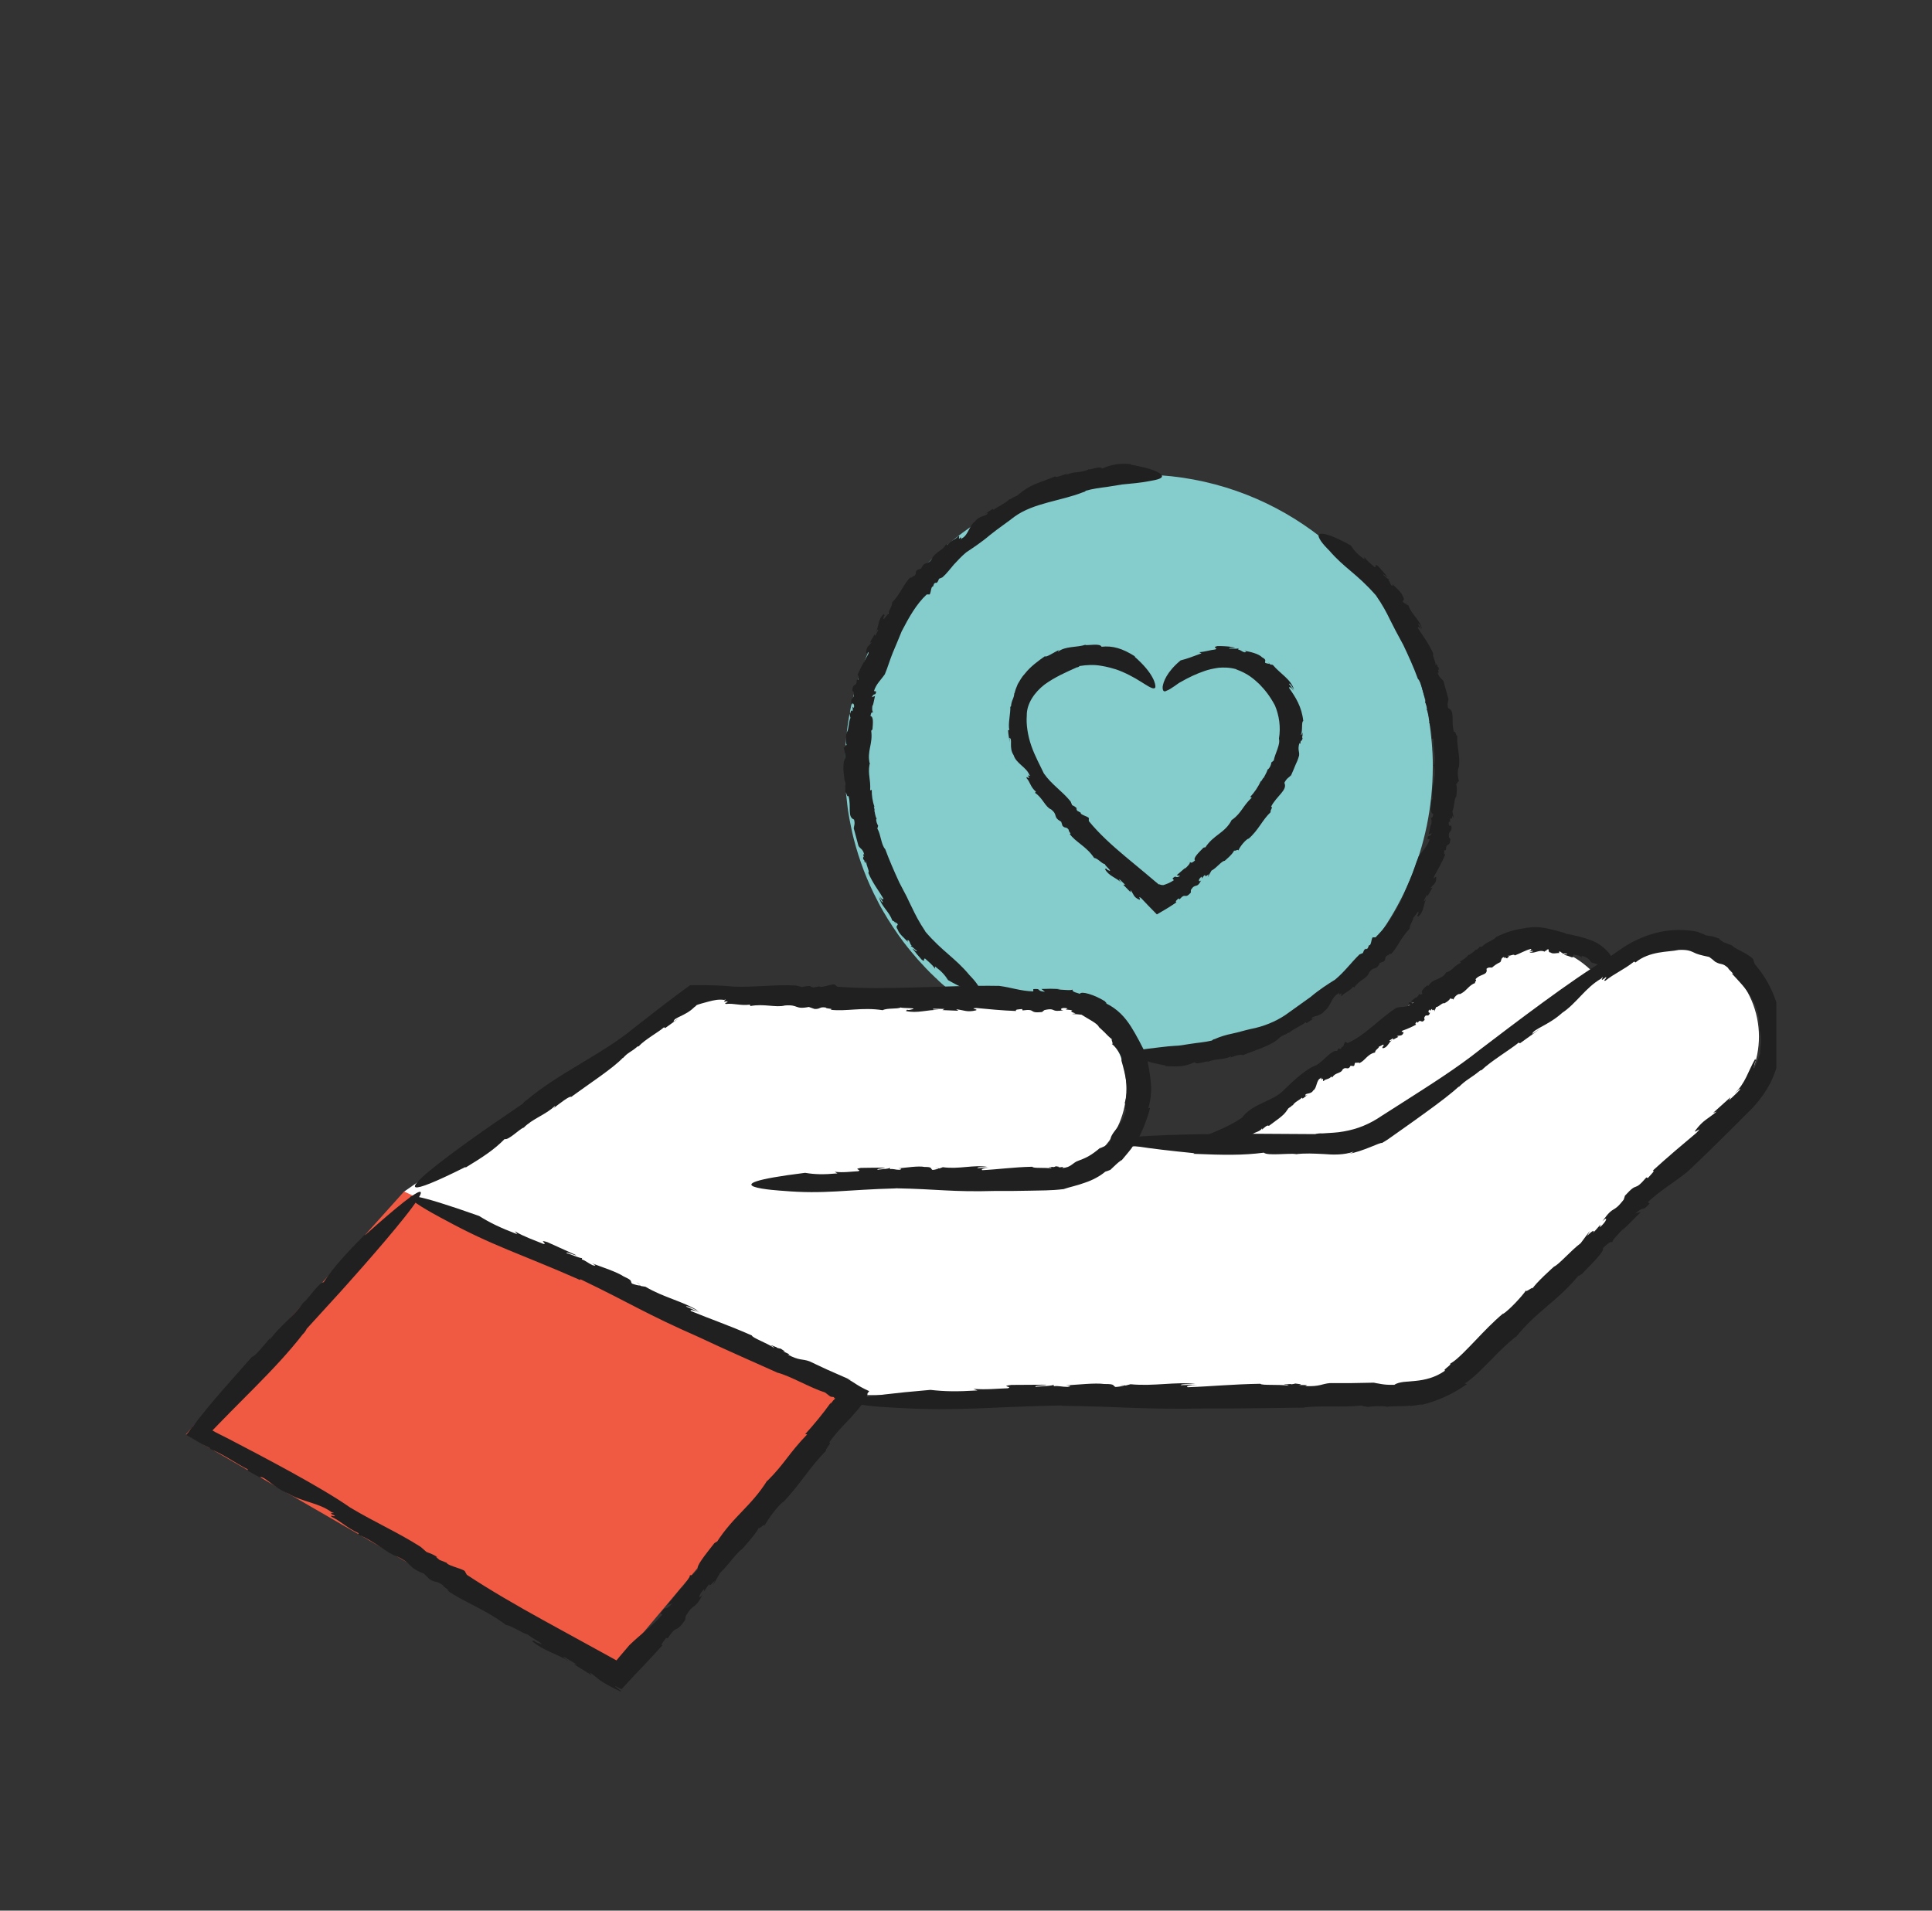 <svg xmlns="http://www.w3.org/2000/svg" width="91" height="90" viewBox="0 0 91 90" fill="none"><rect x="0" y="0" width="91" height="90" fill="#333333" stroke="none"/><g clip-path="url(#clip0_2036_7459)"><g clip-path="url(#clip1_2036_7459)"><path d="M49.1 49.133C49.362 49.22 49.629 49.306 49.902 49.377C50.006 49.415 50.11 49.442 50.225 49.464C50.263 49.475 50.29 49.486 50.328 49.491C50.498 49.535 50.667 49.572 50.842 49.605C51.016 49.643 51.197 49.676 51.377 49.703C51.47 49.719 51.573 49.735 51.666 49.746C52.043 49.806 52.425 49.839 52.813 49.86C52.906 49.86 52.999 49.871 53.092 49.877C53.272 49.877 53.452 49.887 53.632 49.887C61.283 49.887 67.486 43.719 67.486 36.113C67.486 35.912 67.486 35.722 67.475 35.526C67.475 35.45 67.464 35.374 67.459 35.298V35.261C67.448 35.07 67.431 34.891 67.41 34.707C67.388 34.473 67.355 34.24 67.328 34.012C67.29 33.784 67.251 33.556 67.202 33.333C67.153 33.11 67.109 32.882 67.049 32.665C66.989 32.448 66.929 32.225 66.858 32.014C66.809 31.856 66.76 31.704 66.705 31.552C66.672 31.46 66.64 31.368 66.607 31.275C66.607 31.264 66.607 31.259 66.596 31.248C66.53 31.08 66.465 30.912 66.394 30.743C66.312 30.542 66.214 30.341 66.121 30.14C66.039 29.956 65.946 29.782 65.848 29.608C65.755 29.424 65.646 29.245 65.537 29.06C65.406 28.843 65.269 28.626 65.127 28.419C64.93 28.137 64.734 27.866 64.521 27.599C64.433 27.48 64.335 27.366 64.242 27.258C64.16 27.16 64.073 27.062 63.986 26.97C63.92 26.888 63.844 26.807 63.773 26.731C63.702 26.655 63.625 26.573 63.549 26.497C63.434 26.372 63.309 26.253 63.188 26.15C62.91 25.878 62.62 25.629 62.32 25.395C62.156 25.259 61.992 25.134 61.829 25.015C59.655 23.424 56.996 22.452 54.113 22.36C53.954 22.36 53.791 22.349 53.638 22.349C45.992 22.349 39.789 28.512 39.789 36.118C39.789 36.308 39.789 36.493 39.8 36.678C39.8 36.764 39.811 36.862 39.816 36.949C39.827 37.172 39.849 37.394 39.876 37.606C39.893 37.801 39.92 37.986 39.942 38.176C39.986 38.442 40.029 38.708 40.089 38.969C40.128 39.148 40.16 39.322 40.209 39.501C40.472 40.522 40.843 41.504 41.324 42.416C41.411 42.601 41.515 42.78 41.618 42.959C41.64 42.997 41.657 43.025 41.678 43.057C41.766 43.215 41.864 43.367 41.962 43.513C42.012 43.595 42.061 43.681 42.121 43.758C42.137 43.779 42.148 43.801 42.164 43.823C42.41 44.187 42.678 44.545 42.962 44.881C42.973 44.898 42.989 44.909 43 44.925C43.147 45.109 43.306 45.283 43.47 45.457C43.513 45.506 43.551 45.549 43.595 45.593C43.743 45.75 43.896 45.902 44.054 46.049C44.054 46.06 44.07 46.071 44.081 46.071C44.267 46.261 44.453 46.423 44.649 46.581C44.829 46.744 45.004 46.89 45.195 47.026C45.212 47.042 45.233 47.059 45.255 47.075C45.332 47.14 45.419 47.194 45.501 47.26C45.605 47.336 45.709 47.417 45.823 47.482C45.954 47.574 46.091 47.667 46.227 47.748C46.451 47.895 46.686 48.031 46.915 48.155C46.997 48.204 47.085 48.248 47.167 48.291C47.309 48.367 47.45 48.443 47.593 48.508C47.98 48.698 48.373 48.867 48.783 49.019L49.127 49.144L49.1 49.133Z" fill="#85CCCC"></path><path fill-rule="evenodd" clip-rule="evenodd" d="M56.128 53.954C56.81 53.862 57.466 53.606 58.039 53.205L69.338 45.267C70.102 44.729 70.987 44.469 71.871 44.469C72.969 44.469 74.061 44.876 74.907 45.674C76.721 47.384 76.731 50.257 74.929 51.983L66.897 59.688L56.128 53.959V53.954Z" fill="white"></path><path fill-rule="evenodd" clip-rule="evenodd" d="M19.033 70.563H33.461L39.708 65.714H65.412C66.553 65.714 67.645 65.275 68.464 64.487L81.504 51.978C83.306 50.251 83.296 47.379 81.483 45.663C79.964 44.224 77.633 44.056 75.918 45.261L64.614 53.199C63.871 53.721 62.987 53.998 62.08 53.998H22.588L19.033 56.321V70.563Z" fill="white"></path><path d="M34.88 55.469H48.827C51.164 55.469 53.054 53.585 53.054 51.267C53.054 48.943 51.159 47.064 48.827 47.064H32.057L19.033 56.131V58.775L34.88 55.474V55.469Z" fill="white"></path><path fill-rule="evenodd" clip-rule="evenodd" d="M19.033 56.126L39.702 65.714L28.535 79.005L8.756 67.566L19.033 56.126Z" fill="#F05942"></path><path d="M66.236 28.37L66.258 28.468C66.258 28.468 66.269 28.43 66.236 28.37Z" fill="#202020"></path><path d="M60.755 48.649C60.755 48.649 60.743 48.661 60.737 48.667C60.749 48.655 60.755 48.655 60.755 48.649Z" fill="#202020"></path><path d="M66.782 31.97V31.965L66.766 31.943L66.782 31.97Z" fill="#202020"></path><path d="M64.8 28.034C65.133 28.512 65.302 28.843 65.466 29.18C65.553 29.348 65.635 29.516 65.734 29.706C65.838 29.896 65.952 30.108 66.094 30.374C66.34 30.89 66.591 31.444 66.782 31.97C66.984 32.188 66.995 32.676 67.164 32.953L67.126 33.089C67.181 33.187 67.23 33.306 67.219 33.42H67.197C67.285 33.566 67.285 33.751 67.323 33.827H67.301L67.339 34.017L67.306 33.99C67.405 34.261 67.448 34.549 67.443 34.81L67.519 34.783C67.492 35.337 67.639 35.537 67.558 36.037H67.536C67.7 36.667 67.372 37.02 67.481 37.677C67.47 37.595 67.438 37.704 67.416 37.698C67.394 37.997 67.356 38.312 67.508 38.344C67.476 38.562 67.432 38.513 67.372 38.529C67.438 38.54 67.448 38.735 67.399 38.904V38.822L67.29 39.306L67.438 39.24C67.334 39.485 67.268 39.267 67.235 39.517L67.339 39.539C67.23 39.886 67.022 40.049 66.82 40.343C66.678 40.674 66.586 41.032 66.438 41.369C66.296 41.705 66.149 42.053 66.007 42.395C65.832 42.721 65.652 43.041 65.461 43.345C65.269 43.649 65.024 43.91 64.789 44.154H64.691C64.582 44.1 64.609 44.561 64.483 44.523L64.418 44.675C64.374 44.697 64.292 44.746 64.325 44.675C64.221 44.778 64.237 44.795 64.194 44.892L64.035 44.958C63.626 45.354 63.347 45.761 62.883 46.147C62.572 46.337 62.135 46.619 61.731 46.961C61.316 47.26 60.868 47.58 60.541 47.813C60.076 48.123 59.514 48.356 58.913 48.47C58.618 48.535 58.329 48.628 58.039 48.688C57.75 48.747 57.472 48.829 57.209 48.948C57.171 48.943 57.084 49.002 57.089 49.013C56.756 49.095 56.407 49.117 56.068 49.171C56.068 49.171 55.992 49.182 55.861 49.203C55.735 49.225 55.555 49.258 55.347 49.263C54.938 49.285 54.43 49.361 54.037 49.404C53.644 49.448 53.365 49.524 53.425 49.654C53.453 49.719 53.573 49.801 53.807 49.898C53.928 49.947 54.075 50.002 54.255 50.056C54.435 50.099 54.654 50.143 54.91 50.191L54.883 50.219C55.189 50.235 55.435 50.24 55.659 50.219C55.883 50.186 56.074 50.126 56.27 50.034C56.358 50.181 56.767 49.974 56.915 50.002L56.904 50.018C57.248 49.849 57.668 49.936 57.99 49.752C57.979 49.768 57.985 49.811 57.903 49.833C58.149 49.746 58.487 49.627 58.531 49.708C59.11 49.469 59.956 49.23 60.24 48.899L60.224 48.932C60.388 48.747 60.48 48.791 60.688 48.639C60.704 48.639 60.726 48.639 60.726 48.644C60.912 48.465 61.349 48.291 61.496 48.15L61.54 48.194L61.949 47.927L61.786 48.009C61.742 47.83 62.173 47.922 62.392 47.612C62.676 47.428 62.719 46.939 63.042 46.798C63.123 46.641 63.009 46.983 63.162 46.787C63.227 46.852 63.107 46.896 63.2 46.912C63.358 46.727 63.549 46.717 63.735 46.478L63.79 46.521C63.992 46.168 64.401 46.098 64.483 45.815C64.713 45.484 64.811 45.756 64.996 45.354L65.177 45.294C65.308 45.169 65.182 45.131 65.341 45.001C65.379 45.044 65.526 44.827 65.499 44.958C65.668 44.806 65.783 44.599 65.914 44.387C66.045 44.176 66.192 43.959 66.4 43.741C66.373 43.573 66.586 43.35 66.564 43.225C66.613 43.236 66.88 42.721 66.799 43.057C66.793 43.084 66.76 43.128 66.749 43.117L66.788 43.182C67.088 42.954 67.028 42.607 67.192 42.313C67.126 42.395 67.077 42.514 67.072 42.416L67.214 42.14L67.235 42.221L67.47 41.814L67.377 41.841C67.514 41.651 67.656 41.624 67.65 41.342C67.639 41.211 67.487 41.51 67.552 41.276C67.7 41.01 67.929 40.608 68.076 40.245C67.995 40.256 68.022 40.158 68.033 40.049H68.104C68.115 39.631 68.284 39.952 68.317 39.528L68.355 39.577L68.246 39.436C68.202 39.05 68.437 39.273 68.349 38.833C68.333 38.996 68.191 38.877 68.251 38.692L68.306 38.752C68.306 38.643 68.289 38.6 68.311 38.529C68.338 38.6 68.399 38.578 68.415 38.42L68.481 38.54L68.409 38.22C68.513 37.997 68.486 37.617 68.59 37.53C68.59 37.53 68.612 37.405 68.617 37.264C68.623 37.123 68.617 36.965 68.568 36.906C68.628 37.014 68.666 36.732 68.732 36.819C68.666 36.683 68.628 36.292 68.71 36.135V36.162C68.797 35.581 68.601 35.174 68.639 34.652C68.562 34.685 68.579 34.408 68.486 34.484C68.328 33.974 68.552 33.485 68.213 33.355C68.147 33.121 68.224 33.062 68.213 32.937L68.24 32.991C68.115 32.546 68.082 32.426 67.995 32.101C67.918 31.949 67.781 31.959 67.716 31.666C67.803 31.742 67.754 31.628 67.716 31.52C67.749 31.585 67.776 31.601 67.765 31.449C67.743 31.433 67.721 31.406 67.7 31.384C67.7 31.384 67.7 31.373 67.71 31.373C67.629 31.205 67.623 31.237 67.645 31.324C67.634 31.324 67.629 31.335 67.623 31.362C67.634 31.15 67.438 30.857 67.514 30.797C67.285 30.276 67.011 29.961 66.777 29.565C66.799 29.494 66.886 29.57 66.962 29.684C66.908 29.587 66.853 29.489 66.793 29.397C66.859 29.364 66.924 29.543 66.979 29.63C66.897 29.223 66.498 28.962 66.334 28.517L66.236 28.468V28.441C66.203 28.457 66.116 28.392 66.067 28.343C66.083 28.251 66.192 28.267 66.067 28.077C66.012 27.893 65.739 27.676 65.57 27.502C65.635 27.61 65.586 27.6 65.532 27.567C65.466 27.475 65.472 27.388 65.395 27.334L65.455 27.274C65.422 27.361 65.199 27.095 65.144 27.084C65.149 26.991 65.297 27.187 65.357 27.181C65.057 26.834 65.215 26.997 64.904 26.66C64.691 26.519 64.871 26.747 64.74 26.709C64.582 26.562 64.401 26.443 64.265 26.237V26.345C63.932 26.112 63.779 25.927 63.626 25.694C62.288 24.955 62.026 25.097 62.124 25.314C62.206 25.547 62.61 25.933 62.61 25.933C63.336 26.774 63.893 27.008 64.778 28.012L64.8 28.034Z" fill="#202020"></path><path d="M42.176 43.546L42.154 43.453C42.154 43.453 42.143 43.486 42.176 43.546Z" fill="#202020"></path><path d="M47.555 23.523C47.555 23.523 47.567 23.512 47.572 23.506C47.561 23.518 47.555 23.523 47.555 23.523Z" fill="#202020"></path><path d="M41.69 39.995L41.695 40.001L41.706 40.017L41.69 39.995Z" fill="#202020"></path><path d="M43.595 43.888C43.273 43.41 43.115 43.084 42.956 42.753C42.874 42.585 42.792 42.422 42.705 42.232C42.607 42.047 42.498 41.836 42.361 41.575C42.126 41.065 41.886 40.516 41.695 40C41.498 39.789 41.493 39.306 41.324 39.029L41.362 38.898C41.307 38.8 41.258 38.681 41.274 38.572H41.296C41.209 38.431 41.214 38.247 41.176 38.171H41.198L41.16 37.986L41.192 38.013C41.094 37.747 41.056 37.459 41.061 37.204L40.985 37.231C41.018 36.688 40.87 36.493 40.958 35.999H40.974C40.81 35.38 41.138 35.038 41.029 34.386C41.039 34.468 41.072 34.359 41.094 34.365C41.116 34.072 41.154 33.762 41.001 33.729C41.034 33.518 41.078 33.561 41.138 33.545C41.072 33.534 41.061 33.339 41.111 33.176V33.257L41.214 32.785L41.067 32.844C41.165 32.6 41.236 32.817 41.269 32.573L41.165 32.551C41.274 32.209 41.476 32.052 41.678 31.759C41.815 31.433 41.913 31.085 42.05 30.749C42.192 30.417 42.334 30.075 42.47 29.739C42.803 29.098 43.153 28.463 43.65 28.001H43.748C43.857 28.056 43.83 27.605 43.945 27.632C43.961 27.578 43.983 27.534 44.005 27.48C44.048 27.464 44.13 27.41 44.098 27.48C44.196 27.377 44.185 27.366 44.229 27.263L44.387 27.198C44.6 27.013 44.747 26.801 44.922 26.601C45.102 26.405 45.283 26.21 45.507 26.02C45.807 25.819 46.233 25.542 46.626 25.205C47.03 24.879 47.472 24.586 47.778 24.342C48.685 23.68 50.012 23.593 51.027 23.18C51.066 23.185 51.147 23.126 51.142 23.115C51.47 23.023 51.803 22.979 52.141 22.936C52.141 22.936 52.442 22.887 52.846 22.822C53.25 22.784 53.747 22.74 54.129 22.664C54.511 22.599 54.784 22.534 54.724 22.398C54.659 22.262 54.266 22.061 53.255 21.888L53.283 21.861C52.682 21.812 52.305 21.893 51.917 22.072C51.83 21.931 51.431 22.121 51.284 22.11L51.295 22.094C50.973 22.3 50.541 22.181 50.23 22.376C50.241 22.36 50.23 22.317 50.312 22.295C50.066 22.366 49.749 22.518 49.7 22.442C49.411 22.556 49.072 22.68 48.75 22.805C48.439 22.941 48.171 23.115 48.029 23.261L48.04 23.229C47.882 23.413 47.789 23.365 47.587 23.517C47.571 23.517 47.549 23.517 47.549 23.511C47.38 23.701 46.948 23.886 46.801 24.016L46.757 23.973L46.353 24.233L46.511 24.152C46.55 24.32 46.14 24.255 45.927 24.559C45.654 24.744 45.605 25.221 45.299 25.363C45.233 25.531 45.321 25.173 45.184 25.379C45.124 25.319 45.233 25.265 45.141 25.249C44.993 25.439 44.797 25.439 44.616 25.677L44.562 25.634C44.463 25.808 44.316 25.911 44.179 26.003C44.054 26.107 43.934 26.199 43.89 26.334C43.666 26.66 43.562 26.394 43.382 26.785L43.202 26.845C43.071 26.964 43.208 27.013 43.055 27.138C43.016 27.095 42.869 27.306 42.896 27.181C42.563 27.491 42.432 27.958 42.017 28.381C42.044 28.55 41.837 28.767 41.859 28.886C41.809 28.875 41.547 29.386 41.624 29.049C41.629 29.022 41.657 28.979 41.673 28.989L41.635 28.924C41.34 29.147 41.416 29.5 41.247 29.782C41.307 29.706 41.362 29.587 41.362 29.684L41.22 29.956L41.198 29.875L40.969 30.276L41.061 30.249C40.925 30.434 40.794 30.466 40.799 30.738C40.81 30.863 40.958 30.575 40.898 30.803C40.756 31.064 40.521 31.46 40.384 31.818C40.466 31.807 40.439 31.905 40.428 32.014H40.357C40.346 32.426 40.177 32.111 40.144 32.524L40.106 32.481L40.215 32.616C40.259 32.996 40.024 32.774 40.117 33.208C40.133 33.051 40.275 33.165 40.215 33.349L40.16 33.29C40.16 33.398 40.177 33.442 40.155 33.507C40.128 33.436 40.068 33.458 40.051 33.615L39.986 33.496L40.057 33.816C39.953 34.033 39.986 34.408 39.876 34.495C39.865 34.495 39.8 34.995 39.893 35.114C39.833 35.011 39.794 35.282 39.729 35.201C39.794 35.337 39.833 35.717 39.751 35.874V35.847C39.658 36.417 39.855 36.819 39.811 37.329C39.887 37.297 39.871 37.574 39.964 37.492C40.111 37.997 39.893 38.475 40.226 38.605C40.291 38.833 40.209 38.893 40.226 39.018L40.199 38.963C40.319 39.403 40.346 39.523 40.433 39.837C40.51 39.99 40.646 39.973 40.706 40.261C40.619 40.19 40.668 40.299 40.706 40.402C40.674 40.337 40.646 40.326 40.657 40.473C40.679 40.489 40.701 40.511 40.717 40.538C40.717 40.538 40.717 40.549 40.706 40.549C40.783 40.717 40.794 40.679 40.772 40.598C40.783 40.598 40.788 40.587 40.799 40.56C40.788 40.766 40.98 41.059 40.898 41.114C41.116 41.624 41.384 41.939 41.613 42.335C41.591 42.406 41.504 42.33 41.427 42.216C41.482 42.313 41.531 42.406 41.591 42.498C41.526 42.531 41.465 42.351 41.411 42.264C41.482 42.666 41.88 42.927 42.028 43.361L42.126 43.41V43.437C42.159 43.421 42.246 43.486 42.29 43.535C42.268 43.622 42.164 43.611 42.29 43.801C42.339 43.98 42.607 44.203 42.771 44.371C42.705 44.263 42.76 44.273 42.809 44.306C42.874 44.398 42.863 44.485 42.94 44.534L42.88 44.594C42.918 44.512 43.131 44.773 43.186 44.784C43.175 44.876 43.033 44.681 42.978 44.686C43.267 45.033 43.115 44.871 43.415 45.207C43.623 45.348 43.448 45.12 43.579 45.158C43.732 45.305 43.906 45.424 44.038 45.631V45.522C44.36 45.761 44.513 45.94 44.655 46.168C45.96 46.912 46.222 46.776 46.134 46.559C46.058 46.326 45.67 45.94 45.67 45.94C44.971 45.099 44.425 44.86 43.568 43.866L43.595 43.888Z" fill="#202020"></path><path d="M72.877 44.8L72.827 44.767C72.827 44.767 72.838 44.795 72.877 44.8Z" fill="#202020"></path><path d="M60.896 52.048C60.896 52.048 60.896 52.054 60.89 52.066C60.896 52.06 60.896 52.048 60.896 52.048Z" fill="#202020"></path><path d="M70.468 44.139H70.474L70.486 44.121L70.468 44.139Z" fill="#202020"></path><path d="M73.745 43.964C73.33 43.839 73.057 43.768 72.773 43.714C72.494 43.665 72.194 43.644 71.74 43.736C71.304 43.79 70.85 43.947 70.468 44.138C70.332 44.317 69.966 44.382 69.813 44.594H69.698C69.644 44.664 69.584 44.735 69.507 44.746V44.729C69.442 44.833 69.327 44.876 69.294 44.925V44.909L69.185 44.99V44.957C69.065 45.109 68.912 45.218 68.759 45.3L68.814 45.354C68.464 45.489 68.453 45.701 68.126 45.804V45.788C67.902 46.195 67.503 46.049 67.268 46.456C67.296 46.407 67.225 46.434 67.219 46.418C67.072 46.548 66.908 46.679 66.995 46.809C66.875 46.89 66.87 46.836 66.82 46.798C66.859 46.852 66.777 46.95 66.684 47.015L66.711 46.966L66.46 47.167L66.586 47.238C66.427 47.303 66.46 47.135 66.345 47.254L66.411 47.341C66.209 47.46 66.001 47.406 65.772 47.471C64.975 47.976 64.297 48.78 63.473 49.133L63.397 49.089C63.315 49.002 63.298 49.372 63.211 49.301L63.156 49.404C63.118 49.404 63.058 49.42 63.085 49.372C63.003 49.42 63.014 49.437 62.981 49.507H62.856C62.517 49.676 62.343 49.969 62.004 50.175C61.534 50.327 60.885 50.946 60.513 51.304C60.027 51.858 59.072 51.961 58.586 52.548C58.558 52.548 58.526 52.613 58.536 52.624C58.34 52.754 58.192 52.852 58.007 52.944C58.007 52.944 57.772 53.074 57.488 53.199C57.204 53.33 56.871 53.449 56.707 53.569L55.904 54.171H56.598C56.756 54.171 56.833 54.095 56.745 53.889C56.887 53.976 57.171 54.084 57.668 54.095L57.657 54.122C58.061 54.052 58.312 53.938 58.487 53.693C58.607 53.807 58.782 53.536 58.886 53.525V53.541C59.006 53.308 59.323 53.357 59.443 53.145C59.443 53.161 59.465 53.199 59.426 53.227C59.547 53.118 59.7 52.966 59.765 53.036C60.06 52.803 60.513 52.532 60.628 52.276V52.309C60.682 52.151 60.764 52.195 60.863 52.065C60.879 52.065 60.89 52.065 60.89 52.075C60.956 51.913 61.239 51.809 61.316 51.706L61.36 51.75L61.594 51.565L61.496 51.619C61.431 51.462 61.742 51.576 61.856 51.364C62.037 51.266 61.993 50.848 62.212 50.789C62.25 50.669 62.212 50.941 62.299 50.805C62.353 50.876 62.272 50.892 62.343 50.924C62.441 50.805 62.594 50.859 62.708 50.707L62.752 50.756C62.872 50.517 63.167 50.572 63.233 50.387C63.402 50.202 63.484 50.457 63.615 50.202L63.751 50.218C63.85 50.17 63.751 50.083 63.877 50.05C63.904 50.099 64.03 50.001 64.003 50.083C64.281 50.001 64.385 49.659 64.767 49.578C64.767 49.442 64.953 49.393 64.953 49.29C64.991 49.323 65.253 49.089 65.149 49.29C65.138 49.306 65.111 49.323 65.106 49.306L65.122 49.377C65.362 49.361 65.39 49.105 65.564 49.008C65.504 49.024 65.439 49.073 65.455 49.008L65.614 48.905V48.975L65.865 48.84L65.794 48.807C65.925 48.758 66.034 48.823 66.105 48.655C66.132 48.568 65.947 48.655 66.05 48.552C66.231 48.487 66.493 48.383 66.7 48.264C66.635 48.215 66.689 48.177 66.733 48.128L66.777 48.177C66.924 47.955 66.935 48.248 67.099 48.041L67.11 48.09L67.082 47.938C67.186 47.699 67.263 47.982 67.361 47.694C67.29 47.759 67.235 47.596 67.35 47.553L67.361 47.623C67.41 47.574 67.41 47.536 67.454 47.526C67.443 47.58 67.492 47.618 67.563 47.547V47.65L67.639 47.444C67.798 47.417 67.934 47.216 68.033 47.26C68.033 47.26 68.311 47.118 68.311 46.999C68.295 47.086 68.448 47.01 68.453 47.097C68.475 46.993 68.639 46.809 68.759 46.82L68.748 46.836C69.076 46.7 69.174 46.407 69.485 46.304C69.431 46.25 69.589 46.19 69.496 46.13C69.704 45.864 70.097 45.956 70.015 45.636C70.124 45.538 70.201 45.593 70.266 45.566L70.25 45.598C70.435 45.441 70.501 45.403 70.665 45.321C70.73 45.251 70.681 45.115 70.85 45.077C70.823 45.153 70.883 45.115 70.943 45.088C70.91 45.109 70.905 45.137 70.998 45.142C70.998 45.12 71.014 45.104 71.025 45.088C71.025 45.088 71.031 45.093 71.031 45.099C71.118 45.044 71.096 45.033 71.047 45.044C71.047 45.033 71.036 45.028 71.02 45.017C71.145 45.044 71.309 44.914 71.347 45.006C71.637 44.898 71.844 44.762 72.112 44.697C72.145 44.746 72.09 44.794 72.014 44.822L72.199 44.784C72.199 44.854 72.096 44.833 72.041 44.854C72.265 44.947 72.489 44.708 72.751 44.827L72.811 44.773L72.827 44.784C72.827 44.751 72.893 44.713 72.931 44.713C72.964 44.778 72.915 44.86 73.04 44.87C73.133 44.947 73.324 44.887 73.466 44.887C73.401 44.86 73.428 44.833 73.466 44.816C73.532 44.833 73.548 44.903 73.608 44.887L73.592 44.968C73.592 44.881 73.777 44.936 73.81 44.909C73.826 44.979 73.695 44.93 73.668 44.974C73.914 45.044 73.794 45.006 74.034 45.093C74.187 45.088 74.04 45.006 74.132 44.963C74.252 44.995 74.394 44.995 74.498 45.109V45.023C74.739 45.082 74.859 45.175 74.946 45.332C75.405 45.468 75.678 45.571 75.847 45.593C76.016 45.614 76.071 45.544 76.076 45.452C76.076 45.354 76 45.207 75.934 45.099C75.863 44.995 75.798 44.914 75.798 44.914C75.525 44.577 75.235 44.404 74.913 44.279C74.586 44.159 74.231 44.072 73.745 43.98V43.964Z" fill="#202020"></path><path d="M52.726 65.242L52.95 65.274C52.95 65.274 52.889 65.247 52.726 65.242Z" fill="#202020"></path><path d="M69.792 50.425L69.753 50.464C69.781 50.441 69.792 50.43 69.792 50.425Z" fill="#202020"></path><path d="M50.012 66.219C52.999 66.257 53.791 66.404 56.887 66.344C58.367 66.355 59.94 66.322 61.387 66.306C62.069 66.192 63.282 66.306 64.095 66.208L64.412 66.273C64.691 66.241 65.018 66.219 65.302 66.252L65.286 66.268C65.695 66.219 66.17 66.257 66.427 66.208L66.411 66.23C66.602 66.214 66.793 66.181 66.984 66.149L66.891 66.192C67.705 66.007 68.48 65.644 69.092 65.198L68.994 65.171C69.157 65.063 69.299 64.949 69.43 64.835C69.556 64.726 69.649 64.634 69.747 64.541C69.933 64.351 70.102 64.183 70.266 64.02C70.588 63.689 70.899 63.369 71.396 62.962V62.989C72.412 61.724 73.329 61.333 74.389 60.041C74.258 60.203 74.482 60.008 74.482 60.035C75.017 59.492 75.596 58.917 75.497 58.797C75.901 58.412 75.858 58.52 75.951 58.509C75.901 58.461 76.229 58.108 76.54 57.803L76.415 57.961L77.299 57.081L77.032 57.157C77.534 56.728 77.261 57.157 77.698 56.696L77.616 56.625C78.288 56.006 78.79 55.751 79.478 55.197C80.15 54.568 80.816 53.916 81.482 53.254L82.482 52.255C82.847 51.88 83.159 51.451 83.394 50.995C83.852 50.067 84.016 49.013 83.858 48.031C83.716 47.048 83.273 46.13 82.651 45.413L82.591 45.234C82.607 45.164 82.383 45.006 82.138 44.871C81.892 44.735 81.635 44.626 81.597 44.545C81.46 44.485 81.324 44.431 81.182 44.382C81.084 44.306 80.843 44.187 81.062 44.252C80.68 44.089 80.663 44.111 80.368 44.062C80.232 44.002 80.095 43.942 79.953 43.893C79.151 43.725 78.359 43.806 77.638 44.051C77.278 44.176 76.928 44.339 76.59 44.545C76.24 44.762 75.972 44.979 75.65 45.191C74.061 46.125 71.314 48.221 69.731 49.426C68.639 50.3 67.355 51.109 66.072 51.929C65.75 52.135 65.428 52.342 65.111 52.542C64.789 52.76 64.532 52.901 64.221 53.031C63.92 53.156 63.604 53.243 63.287 53.297C62.976 53.357 62.664 53.362 62.282 53.389C62.189 53.373 61.949 53.411 61.949 53.422L59.322 53.406C59.322 53.406 46.593 53.362 56.264 54.323L56.199 54.35C57.635 54.41 58.542 54.426 59.53 54.296C59.688 54.454 60.71 54.312 61.048 54.361L61.015 54.372C61.452 54.312 61.906 54.34 62.353 54.361C62.774 54.399 63.325 54.41 63.757 54.247C63.724 54.264 63.713 54.318 63.5 54.356C64.188 54.247 65.013 53.797 65.095 53.84C65.269 53.742 65.466 53.612 65.624 53.492C65.788 53.379 65.952 53.259 66.121 53.14C66.46 52.901 66.804 52.656 67.131 52.417C67.792 51.94 68.387 51.489 68.731 51.163L68.693 51.223C69.076 50.838 69.25 50.81 69.714 50.43C69.747 50.419 69.785 50.403 69.785 50.409C70.206 49.996 71.172 49.415 71.533 49.111L71.593 49.144L72.538 48.465L72.172 48.704C72.199 48.481 72.953 48.286 73.581 47.71C74.241 47.276 74.689 46.51 75.41 46.103C75.683 45.815 75.202 46.402 75.645 46.022C75.71 46.081 75.454 46.222 75.618 46.195C76.06 45.843 76.453 45.701 76.972 45.294L77.032 45.337C77.359 45.066 77.758 44.941 78.113 44.876C78.473 44.811 78.796 44.805 79.074 44.746C79.511 44.724 79.653 44.811 79.79 44.871C79.926 44.941 80.068 44.985 80.505 45.077C80.603 45.148 80.696 45.218 80.783 45.3C81.1 45.484 81.084 45.321 81.406 45.598C81.357 45.625 81.788 45.967 81.564 45.848C81.876 46.19 82.209 46.516 82.471 46.956C82.727 47.384 82.918 47.933 82.875 48.541C82.946 48.671 82.946 48.894 82.946 49.106C82.924 49.317 82.902 49.524 82.913 49.627C82.886 49.638 82.809 49.942 82.716 50.143C82.624 50.343 82.558 50.447 82.645 50.115C82.656 50.056 82.695 49.958 82.711 49.974L82.673 49.877C82.334 50.463 82.219 51.028 81.684 51.522C81.854 51.38 82.028 51.185 81.941 51.343C81.805 51.495 81.613 51.663 81.439 51.831L81.51 51.684L80.696 52.417L80.854 52.363C80.445 52.711 80.226 52.754 79.861 53.243C79.702 53.471 80.292 52.961 79.899 53.368C79.347 53.829 78.528 54.519 77.851 55.138C77.966 55.138 77.785 55.301 77.616 55.491L77.545 55.463C76.912 56.202 77.185 55.605 76.54 56.321L76.568 56.229L76.48 56.506C75.945 57.201 76.043 56.728 75.475 57.527C75.743 57.255 75.71 57.51 75.35 57.814L75.388 57.684C75.208 57.874 75.164 57.956 75.033 58.064C75.121 57.934 75.028 57.939 74.76 58.211L74.886 57.977L74.449 58.564C73.996 58.9 73.422 59.574 73.193 59.666C73.193 59.666 72.297 60.464 72.166 60.725C72.297 60.513 71.8 60.953 71.888 60.768C71.713 61.034 71.091 61.713 70.774 61.908L70.817 61.854C70.299 62.294 69.9 62.717 69.512 63.124C69.316 63.331 69.125 63.526 68.923 63.727C68.71 63.933 68.529 64.107 68.305 64.237C68.398 64.281 67.907 64.552 68.071 64.558C67.612 64.894 67.088 65.008 66.673 65.046C66.46 65.063 66.285 65.079 66.116 65.095C65.957 65.117 65.788 65.15 65.679 65.231C65.106 65.247 64.996 65.16 64.701 65.144L64.838 65.128C63.762 65.155 63.445 65.155 62.648 65.15C62.249 65.182 62.184 65.323 61.469 65.291C61.698 65.231 61.409 65.242 61.141 65.242C61.31 65.231 61.365 65.209 61.015 65.171C60.966 65.188 60.89 65.198 60.819 65.209C60.819 65.209 60.802 65.204 60.808 65.193C60.36 65.215 60.437 65.231 60.644 65.236C60.633 65.247 60.65 65.258 60.715 65.274C60.251 65.198 59.421 65.274 59.366 65.182C58.023 65.204 57.062 65.307 55.942 65.345C55.817 65.296 56.079 65.247 56.401 65.231L55.609 65.247C55.615 65.177 56.068 65.204 56.308 65.193C55.364 65.074 54.359 65.312 53.25 65.204L53.021 65.264L52.955 65.253C52.955 65.285 52.71 65.323 52.546 65.334C52.387 65.269 52.557 65.188 52.011 65.193C51.579 65.133 50.776 65.226 50.209 65.258C50.514 65.269 50.416 65.302 50.285 65.329C50.012 65.329 49.854 65.269 49.641 65.296L49.613 65.209C49.722 65.291 48.898 65.296 48.794 65.329C48.636 65.264 49.22 65.274 49.291 65.226C48.188 65.231 48.74 65.226 47.642 65.236C47.052 65.302 47.751 65.318 47.467 65.394C46.949 65.41 46.446 65.47 45.851 65.421L46.036 65.497C45.065 65.557 44.48 65.546 43.825 65.47C36.573 66.089 42.296 66.317 42.296 66.317C45.152 66.485 46.626 66.263 50.023 66.203L50.012 66.219Z" fill="#202020"></path><path d="M44.043 54.996L44.196 55.029C44.196 55.029 44.152 55.002 44.043 54.996Z" fill="#202020"></path><path d="M30.069 49.301L30.042 49.328C30.042 49.328 30.069 49.306 30.069 49.301Z" fill="#202020"></path><path d="M50.111 56.012H50.1C50.083 56.012 50.072 56.023 50.056 56.028L50.111 56.012Z" fill="#202020"></path><path d="M42.176 55.974C44.234 56.012 44.781 56.158 46.916 56.099C47.424 56.104 47.953 56.099 48.472 56.088C48.996 56.072 49.493 56.088 50.099 56.012C50.361 55.919 50.727 55.849 51.093 55.713C51.459 55.594 51.819 55.398 52.06 55.192C52.142 55.17 52.218 55.138 52.3 55.105C52.464 54.953 52.639 54.769 52.824 54.644V54.665C53.032 54.405 53.283 54.139 53.359 53.987V54.008C53.447 53.905 53.512 53.786 53.578 53.672L53.567 53.742C53.829 53.232 54.042 52.684 54.173 52.184L54.086 52.211C54.233 51.684 54.239 51.299 54.2 50.946C54.173 50.588 54.097 50.257 54.015 49.763H54.037C53.747 49.203 53.534 48.774 53.267 48.351C52.999 47.938 52.655 47.526 52.065 47.249C52.213 47.314 52.032 47.178 52.049 47.167C51.535 46.847 50.919 46.673 50.864 46.814C50.46 46.7 50.547 46.679 50.504 46.608C50.492 46.668 50.127 46.624 49.799 46.608C49.848 46.608 49.903 46.592 49.952 46.592C49.794 46.581 49.635 46.581 49.482 46.575L49.051 46.586L49.22 46.717C48.767 46.679 49.105 46.559 48.669 46.592V46.7C48.046 46.679 47.675 46.521 47.063 46.44C44.524 46.396 41.799 46.662 39.44 46.478L39.336 46.396C39.292 46.282 38.686 46.57 38.593 46.461L38.321 46.516C38.244 46.494 38.08 46.472 38.217 46.445C37.96 46.445 37.955 46.461 37.774 46.494L37.501 46.423C36.502 46.369 35.65 46.505 34.591 46.478C34.34 46.451 34.045 46.429 33.722 46.418C33.559 46.418 33.389 46.413 33.22 46.407C32.991 46.407 32.751 46.407 32.51 46.407C32.352 46.521 32.188 46.635 32.03 46.755L31.697 47.004C31.478 47.173 31.254 47.341 31.041 47.504C30.621 47.835 30.217 48.145 29.889 48.4C28.409 49.643 26.301 50.544 24.794 51.831C24.734 51.853 24.619 51.978 24.625 51.989L23.134 53.009C23.134 53.009 15.92 57.972 21.938 54.964L21.916 55.007C22.763 54.492 23.282 54.15 23.768 53.655C23.948 53.721 24.445 53.205 24.663 53.112L24.652 53.134C25.078 52.689 25.728 52.504 26.143 52.086C26.132 52.108 26.143 52.151 26.039 52.227C26.378 51.967 26.831 51.608 26.907 51.668C27.721 51.071 28.906 50.3 29.354 49.811L29.332 49.855C29.578 49.562 29.714 49.572 30.026 49.296C30.053 49.296 30.08 49.279 30.08 49.29C30.353 48.981 31.036 48.606 31.276 48.389L31.331 48.427L31.98 47.96L31.729 48.123C31.718 47.927 32.286 47.862 32.701 47.444C32.761 47.406 32.772 47.39 32.811 47.346C32.871 47.314 33.176 47.232 33.395 47.173C33.63 47.113 33.864 47.064 34.105 47.102C34.372 47.026 33.864 47.227 34.269 47.167C34.279 47.254 34.083 47.221 34.187 47.292C34.585 47.249 34.837 47.379 35.322 47.325L35.344 47.39C35.983 47.265 36.546 47.477 36.972 47.363C37.627 47.308 37.414 47.564 38.097 47.433L38.364 47.526C38.659 47.542 38.572 47.412 38.899 47.46C38.877 47.52 39.309 47.504 39.118 47.564C39.855 47.656 40.608 47.433 41.575 47.585C41.783 47.471 42.274 47.542 42.427 47.455C42.454 47.504 43.404 47.46 42.858 47.569C42.809 47.58 42.727 47.574 42.733 47.558L42.667 47.623C43.219 47.748 43.672 47.553 44.218 47.574C44.054 47.553 43.841 47.558 43.983 47.515L44.491 47.526L44.387 47.58L45.141 47.612L45.037 47.542C45.409 47.58 45.54 47.694 45.955 47.596C46.146 47.542 45.605 47.504 45.993 47.482C46.49 47.531 47.227 47.602 47.86 47.623C47.8 47.547 47.97 47.547 48.144 47.531L48.166 47.596C48.838 47.504 48.412 47.743 49.078 47.672L49.018 47.721L49.193 47.58C49.499 47.509 49.559 47.553 49.635 47.585C49.712 47.618 49.788 47.634 50.088 47.591C49.859 47.569 50.001 47.422 50.285 47.504C50.258 47.52 50.23 47.531 50.198 47.553C50.356 47.574 50.411 47.564 50.514 47.602C50.411 47.618 50.443 47.672 50.662 47.737C50.602 47.748 50.553 47.748 50.492 47.764C50.64 47.764 50.787 47.781 50.94 47.797C51.224 47.982 51.71 48.215 51.759 48.378C51.759 48.378 51.792 48.405 51.841 48.454C51.891 48.503 51.962 48.568 52.032 48.633C52.169 48.78 52.327 48.932 52.409 48.97C52.273 48.894 52.491 49.22 52.36 49.171C52.524 49.268 52.852 49.724 52.835 49.963L52.813 49.931C52.923 50.311 53.005 50.637 53.048 50.962C53.103 51.288 53.086 51.625 52.972 51.961C53.059 51.945 52.917 52.309 53.043 52.244C52.972 52.624 52.781 52.933 52.595 53.156C52.42 53.384 52.284 53.552 52.3 53.759C52.065 54.035 51.945 54.003 51.798 54.106C51.814 54.084 51.836 54.068 51.852 54.041C51.35 54.464 51.159 54.54 50.706 54.709C50.596 54.769 50.542 54.828 50.454 54.883C50.367 54.942 50.258 55.007 50.028 55.018C50.165 54.937 49.985 54.98 49.815 55.002C49.919 54.98 49.952 54.964 49.728 54.937C49.701 54.959 49.652 54.969 49.608 54.98C49.608 54.98 49.597 54.975 49.602 54.964C49.324 54.996 49.362 55.007 49.504 55.013C49.499 55.024 49.504 55.035 49.548 55.045C49.242 54.98 48.663 55.051 48.625 54.959C47.697 54.98 47.036 55.083 46.266 55.121C46.178 55.072 46.359 55.024 46.583 55.007L46.036 55.024C46.036 54.953 46.353 54.98 46.517 54.969C45.867 54.85 45.174 55.089 44.409 54.98L44.251 55.04L44.207 55.029C44.207 55.062 44.038 55.1 43.923 55.111C43.814 55.045 43.929 54.964 43.552 54.969C43.252 54.91 42.7 55.002 42.312 55.035C42.525 55.045 42.454 55.078 42.367 55.105C42.176 55.105 42.067 55.045 41.925 55.072L41.908 54.986C41.985 55.067 41.417 55.072 41.346 55.105C41.236 55.04 41.641 55.051 41.684 55.002C40.925 55.007 41.307 55.002 40.548 55.013C40.144 55.078 40.62 55.094 40.428 55.17C40.073 55.187 39.724 55.246 39.314 55.197L39.445 55.273C38.774 55.333 38.375 55.322 37.922 55.246C32.925 55.865 36.868 56.093 36.868 56.093C38.834 56.262 39.849 56.039 42.192 55.979L42.176 55.974Z" fill="#202020"></path><path d="M29.971 60.399L30.14 60.513C30.14 60.513 30.102 60.464 29.971 60.399Z" fill="#202020"></path><path d="M9.904 68.261L9.832 68.228C9.882 68.25 9.893 68.261 9.904 68.261Z" fill="#202020"></path><path d="M36.623 64.656L36.618 64.65L36.562 64.639L36.623 64.656Z" fill="#202020"></path><path d="M27.339 60.258C29.769 61.425 30.353 61.859 32.914 62.983C34.121 63.553 35.421 64.123 36.611 64.656C37.223 64.813 38.162 65.372 38.866 65.595L39.096 65.774L39.178 65.801H39.199C39.199 65.801 39.227 65.801 39.243 65.801C39.27 65.807 39.298 65.823 39.292 65.839L39.265 65.85C39.265 65.85 39.314 65.85 39.336 65.855C39.325 65.893 39.276 65.931 39.276 65.959L39.26 65.948L39.238 65.98L39.112 66.138L39.139 66.062C38.757 66.599 38.326 67.115 37.927 67.555L38.02 67.566C37.135 68.483 36.961 68.945 36.141 69.759V69.737C35.361 70.981 34.552 71.404 33.739 72.675C33.842 72.517 33.657 72.707 33.651 72.686C33.225 73.229 32.761 73.799 32.876 73.907C32.554 74.293 32.575 74.19 32.488 74.201C32.543 74.244 32.281 74.591 32.035 74.895L32.133 74.738L31.429 75.612L31.669 75.525C31.259 75.96 31.451 75.542 31.107 75.998L31.194 76.057C30.648 76.676 30.211 76.942 29.638 77.502L29.19 78.028L29.037 78.213C27.901 77.588 26.733 76.948 25.597 76.323C24.33 75.623 23.096 74.912 21.987 74.179L21.911 74.043C21.916 73.913 21.086 73.766 21.037 73.614L20.698 73.478C20.622 73.408 20.447 73.283 20.616 73.353C20.332 73.185 20.316 73.196 20.087 73.104L19.814 72.865C18.705 72.159 17.673 71.719 16.488 71.008C15.128 70.052 12.354 68.603 10.76 67.772L10.285 67.533C10.192 67.49 10.099 67.435 10.006 67.381C10.094 67.289 10.186 67.191 10.274 67.104C10.459 66.914 10.645 66.724 10.831 66.534C11.229 66.132 11.633 65.725 12.032 65.323C12.829 64.514 13.61 63.694 14.266 62.842C14.337 62.793 14.451 62.603 14.44 62.598L16.035 60.849C16.035 60.849 23.729 52.347 17.187 58.189L17.209 58.129C16.297 59.052 15.745 59.65 15.243 60.399C15.03 60.399 14.522 61.181 14.282 61.371L14.293 61.344C13.856 62.011 13.13 62.489 12.704 63.124C12.715 63.092 12.693 63.054 12.808 62.923C12.453 63.347 11.972 63.939 11.874 63.906C11.437 64.406 10.913 64.998 10.427 65.546C10.186 65.823 9.957 66.089 9.76 66.333C9.629 66.496 9.509 66.648 9.389 66.795C9.253 66.963 9.143 67.115 9.056 67.24L9.083 67.169C8.963 67.349 8.865 67.479 8.767 67.593C9.1 67.772 9.318 67.935 9.848 68.195C9.881 68.228 9.93 68.261 9.913 68.261C10.465 68.467 11.268 69.026 11.666 69.211V69.276L12.578 69.792L12.245 69.585C12.447 69.509 12.879 70.074 13.594 70.362C14.2 70.737 15.019 70.785 15.62 71.231C15.964 71.339 15.287 71.182 15.773 71.399C15.745 71.48 15.533 71.323 15.614 71.448C16.084 71.67 16.308 71.953 16.887 72.219L16.876 72.289C17.662 72.599 18.192 73.153 18.733 73.332C19.508 73.712 19.131 73.793 19.972 74.13L20.229 74.385C20.551 74.591 20.524 74.423 20.868 74.678C20.819 74.716 21.31 74.988 21.064 74.912C21.851 75.471 22.817 75.781 23.838 76.546C24.133 76.589 24.652 76.964 24.87 76.997C24.87 77.056 25.974 77.643 25.302 77.377C25.242 77.355 25.149 77.295 25.165 77.284L25.056 77.301C25.619 77.773 26.23 77.898 26.836 78.273C26.662 78.148 26.416 78.012 26.602 78.066L27.169 78.408L27.022 78.387L27.863 78.908L27.781 78.778C27.983 78.913 28.103 79.027 28.24 79.136L28.294 79.174L28.398 79.239C28.474 79.282 28.546 79.326 28.627 79.375C28.791 79.467 28.977 79.559 29.184 79.657C29.539 79.798 28.496 79.152 29.244 79.559C29.255 79.565 29.261 79.57 29.272 79.576C29.452 79.38 29.654 79.158 29.872 78.924C30.02 78.767 30.178 78.604 30.337 78.435C30.626 78.131 30.932 77.806 31.205 77.496C31.096 77.507 31.238 77.339 31.374 77.154L31.445 77.176C31.937 76.443 31.767 77.024 32.27 76.312L32.259 76.399L32.297 76.133C32.696 75.449 32.679 75.9 33.094 75.118C32.881 75.389 32.876 75.145 33.171 74.841L33.154 74.966C33.296 74.776 33.324 74.7 33.433 74.591C33.373 74.722 33.46 74.711 33.673 74.439L33.586 74.667L33.913 74.092C34.29 73.75 34.738 73.082 34.94 72.984C34.94 72.984 35.672 72.186 35.754 71.931C35.661 72.137 36.065 71.698 36.01 71.871C36.136 71.611 36.622 70.937 36.895 70.737L36.862 70.791C37.709 69.9 38.129 69.118 38.91 68.337C38.817 68.326 39.227 67.908 39.052 67.951C39.38 67.484 39.751 67.121 40.046 66.806C40.095 66.751 40.248 66.578 40.346 66.469C40.45 66.344 40.548 66.225 40.625 66.121C40.783 65.904 40.876 65.731 40.859 65.633C40.892 65.595 40.92 65.557 40.941 65.53C40.335 65.253 40.275 65.139 39.909 64.949L40.106 65.019C39.582 64.786 39.243 64.639 38.937 64.504C38.681 64.384 38.451 64.275 38.124 64.123C37.785 63.999 37.67 64.107 37.097 63.803C37.31 63.841 37.064 63.738 36.846 63.635C36.988 63.689 37.042 63.694 36.769 63.526C36.72 63.526 36.655 63.505 36.589 63.483C36.589 63.483 36.578 63.467 36.589 63.467C36.212 63.314 36.273 63.358 36.436 63.445C36.425 63.445 36.436 63.467 36.48 63.505C36.13 63.26 35.421 63.016 35.415 62.907C34.307 62.419 33.477 62.142 32.543 61.756C32.461 61.664 32.696 61.724 32.969 61.827L32.313 61.544C32.352 61.479 32.707 61.68 32.909 61.762C32.182 61.295 31.265 61.126 30.402 60.611L30.189 60.578L30.14 60.545C30.129 60.573 29.911 60.518 29.769 60.464C29.665 60.344 29.84 60.334 29.386 60.133C29.059 59.91 28.365 59.693 27.885 59.508C28.131 59.633 28.038 59.628 27.918 59.601C27.694 59.498 27.59 59.383 27.404 59.324L27.421 59.237C27.475 59.351 26.798 59.041 26.7 59.036C26.602 58.917 27.071 59.15 27.148 59.128C26.241 58.716 26.694 58.922 25.793 58.515C25.285 58.352 25.848 58.629 25.586 58.591C25.154 58.412 24.718 58.27 24.248 57.999L24.368 58.14C23.543 57.825 23.074 57.597 22.566 57.277C16.363 55.083 20.955 57.462 20.955 57.462C23.221 58.699 24.521 59.058 27.328 60.296L27.339 60.258Z" fill="#202020"></path><path d="M59.737 31.194L59.808 31.286C59.808 31.286 59.803 31.248 59.737 31.194Z" fill="#202020"></path><path d="M58.241 31.536C58.782 31.731 59.06 31.986 59.317 32.225C59.563 32.481 59.792 32.747 60.049 33.224C60.251 33.697 60.333 34.256 60.24 34.794C60.316 35.076 60.054 35.494 59.994 35.825L59.885 35.912C59.874 36.026 59.814 36.162 59.726 36.243L59.715 36.227C59.666 36.401 59.552 36.563 59.519 36.65L59.508 36.634L59.393 36.819V36.775C59.268 37.063 59.082 37.329 58.886 37.541L58.962 37.568C58.514 37.997 58.492 38.274 58.039 38.616L58.028 38.6C57.7 39.262 57.154 39.305 56.756 39.946C56.805 39.865 56.701 39.946 56.69 39.924C56.455 40.169 56.188 40.413 56.286 40.532C56.095 40.695 56.1 40.625 56.04 40.603C56.084 40.652 55.937 40.815 55.789 40.94L55.844 40.864L55.423 41.227L55.587 41.26C55.331 41.412 55.434 41.184 55.227 41.379L55.292 41.461C55.123 41.575 54.965 41.64 54.806 41.689C54.703 41.7 54.642 41.667 54.593 41.651C54.588 41.651 54.577 41.662 54.572 41.662C54.528 41.613 54.506 41.597 54.435 41.542C54.277 41.407 54.118 41.276 53.96 41.141C53.643 40.874 53.321 40.608 52.999 40.342C52.365 39.81 51.759 39.262 51.284 38.676V38.572C51.35 38.469 50.869 38.399 50.902 38.279L50.738 38.192C50.716 38.144 50.656 38.051 50.738 38.095C50.623 37.975 50.607 37.986 50.498 37.926L50.427 37.753C50.023 37.253 49.52 36.949 49.165 36.428C49.007 36.086 48.75 35.63 48.576 35.13C48.401 34.631 48.33 34.099 48.363 33.708C48.352 33.143 48.734 32.605 49.198 32.247C49.69 31.889 50.23 31.655 50.727 31.433C50.765 31.444 50.847 31.389 50.847 31.373C51.18 31.319 51.524 31.302 51.863 31.362C51.863 31.362 52.169 31.405 52.562 31.53C52.955 31.661 53.419 31.905 53.763 32.128C54.113 32.345 54.364 32.519 54.419 32.372C54.44 32.252 54.353 31.726 53.436 30.928H53.474C52.868 30.537 52.393 30.407 51.885 30.466C51.825 30.293 51.29 30.407 51.12 30.385L51.137 30.369C50.711 30.51 50.192 30.423 49.831 30.7C49.842 30.683 49.831 30.64 49.924 30.597C49.63 30.727 49.285 30.982 49.215 30.912C48.909 31.129 48.537 31.395 48.275 31.731C48.128 31.883 48.029 32.073 47.937 32.225C47.866 32.394 47.806 32.54 47.789 32.665L47.778 32.622C47.767 32.915 47.647 32.953 47.62 33.268C47.603 33.279 47.593 33.3 47.587 33.295C47.603 33.599 47.467 34.147 47.544 34.381L47.483 34.397C47.489 34.593 47.532 34.783 47.565 34.973L47.544 34.755C47.718 34.799 47.5 35.212 47.745 35.575C47.86 35.961 48.352 36.145 48.483 36.498C48.647 36.612 48.292 36.428 48.483 36.629C48.417 36.683 48.368 36.547 48.346 36.645C48.532 36.846 48.532 37.074 48.794 37.291L48.75 37.345C49.122 37.595 49.225 38.008 49.509 38.127C49.853 38.399 49.569 38.475 49.984 38.708L50.044 38.898C50.17 39.045 50.225 38.914 50.345 39.099C50.296 39.132 50.509 39.322 50.378 39.273C50.662 39.675 51.175 39.865 51.535 40.413C51.715 40.429 51.901 40.695 52.038 40.701C52.016 40.75 52.502 41.146 52.169 40.978C52.141 40.961 52.103 40.923 52.12 40.913L52.043 40.934C52.223 41.271 52.573 41.331 52.824 41.586C52.758 41.499 52.649 41.407 52.753 41.439L52.993 41.673H52.906L53.25 42.026V41.928C53.403 42.118 53.386 42.264 53.654 42.373C53.785 42.416 53.545 42.15 53.752 42.308C53.933 42.498 54.195 42.78 54.49 43.073C54.784 42.905 55.117 42.71 55.412 42.503C55.331 42.465 55.429 42.4 55.511 42.319L55.56 42.362C55.86 42.015 55.784 42.384 56.09 42.047V42.107V41.922C56.319 41.569 56.352 41.895 56.576 41.472C56.444 41.591 56.417 41.412 56.603 41.293V41.379C56.685 41.293 56.696 41.244 56.767 41.206C56.734 41.282 56.8 41.303 56.925 41.178L56.887 41.32L57.062 41.01C57.302 40.891 57.542 40.549 57.684 40.549C57.684 40.549 58.115 40.196 58.137 40.033C58.105 40.158 58.334 39.957 58.328 40.071C58.378 39.913 58.64 39.577 58.809 39.495L58.793 39.523C59.284 39.105 59.437 38.643 59.858 38.247C59.781 38.219 59.994 38.002 59.868 38.002C60.136 37.476 60.66 37.221 60.496 36.873C60.617 36.634 60.72 36.634 60.802 36.515L60.786 36.58C60.895 36.346 60.955 36.184 61.015 36.042C61.081 35.907 61.135 35.782 61.19 35.586C61.212 35.385 61.108 35.326 61.206 34.994C61.245 35.119 61.255 34.973 61.277 34.842C61.277 34.929 61.288 34.956 61.354 34.788C61.337 34.761 61.337 34.723 61.332 34.685C61.332 34.685 61.343 34.679 61.348 34.685C61.365 34.462 61.332 34.5 61.316 34.598C61.31 34.593 61.294 34.598 61.272 34.631C61.37 34.408 61.288 33.99 61.386 33.963C61.31 33.273 61.021 32.844 60.715 32.399C60.72 32.323 60.84 32.399 60.933 32.54C60.873 32.421 60.786 32.318 60.709 32.209C60.769 32.171 60.873 32.377 60.95 32.481C60.802 31.992 60.3 31.737 59.95 31.319L59.825 31.297L59.803 31.27C59.803 31.27 59.661 31.259 59.59 31.221C59.563 31.129 59.683 31.091 59.443 30.96C59.284 30.792 58.88 30.7 58.602 30.651C58.743 30.705 58.683 30.727 58.612 30.727C58.487 30.689 58.427 30.607 58.323 30.602L58.334 30.515C58.367 30.597 57.963 30.531 57.908 30.559C57.843 30.483 58.121 30.542 58.17 30.504C57.897 30.455 57.826 30.445 57.755 30.445C57.684 30.445 57.613 30.428 57.335 30.434C57.051 30.51 57.389 30.51 57.253 30.591C57.002 30.618 56.778 30.7 56.488 30.721L56.592 30.776C56.161 30.933 55.92 31.031 55.609 31.107C54.937 31.666 54.795 32.133 54.763 32.345C54.752 32.551 54.828 32.611 54.948 32.535C55.129 32.481 55.56 32.139 55.56 32.155C56.013 31.894 56.346 31.742 56.739 31.606C56.936 31.536 57.149 31.492 57.4 31.454C57.635 31.438 57.908 31.433 58.219 31.52L58.241 31.536Z" fill="#202020"></path></g></g><defs><clipPath id="clip0_2036_7459"><rect width="76" height="71" fill="white" transform="translate(7.667 9)"></rect></clipPath><clipPath id="clip1_2036_7459"><rect width="75.156" height="57.796" fill="white" transform="translate(8.756 21.861)"></rect></clipPath></defs></svg>